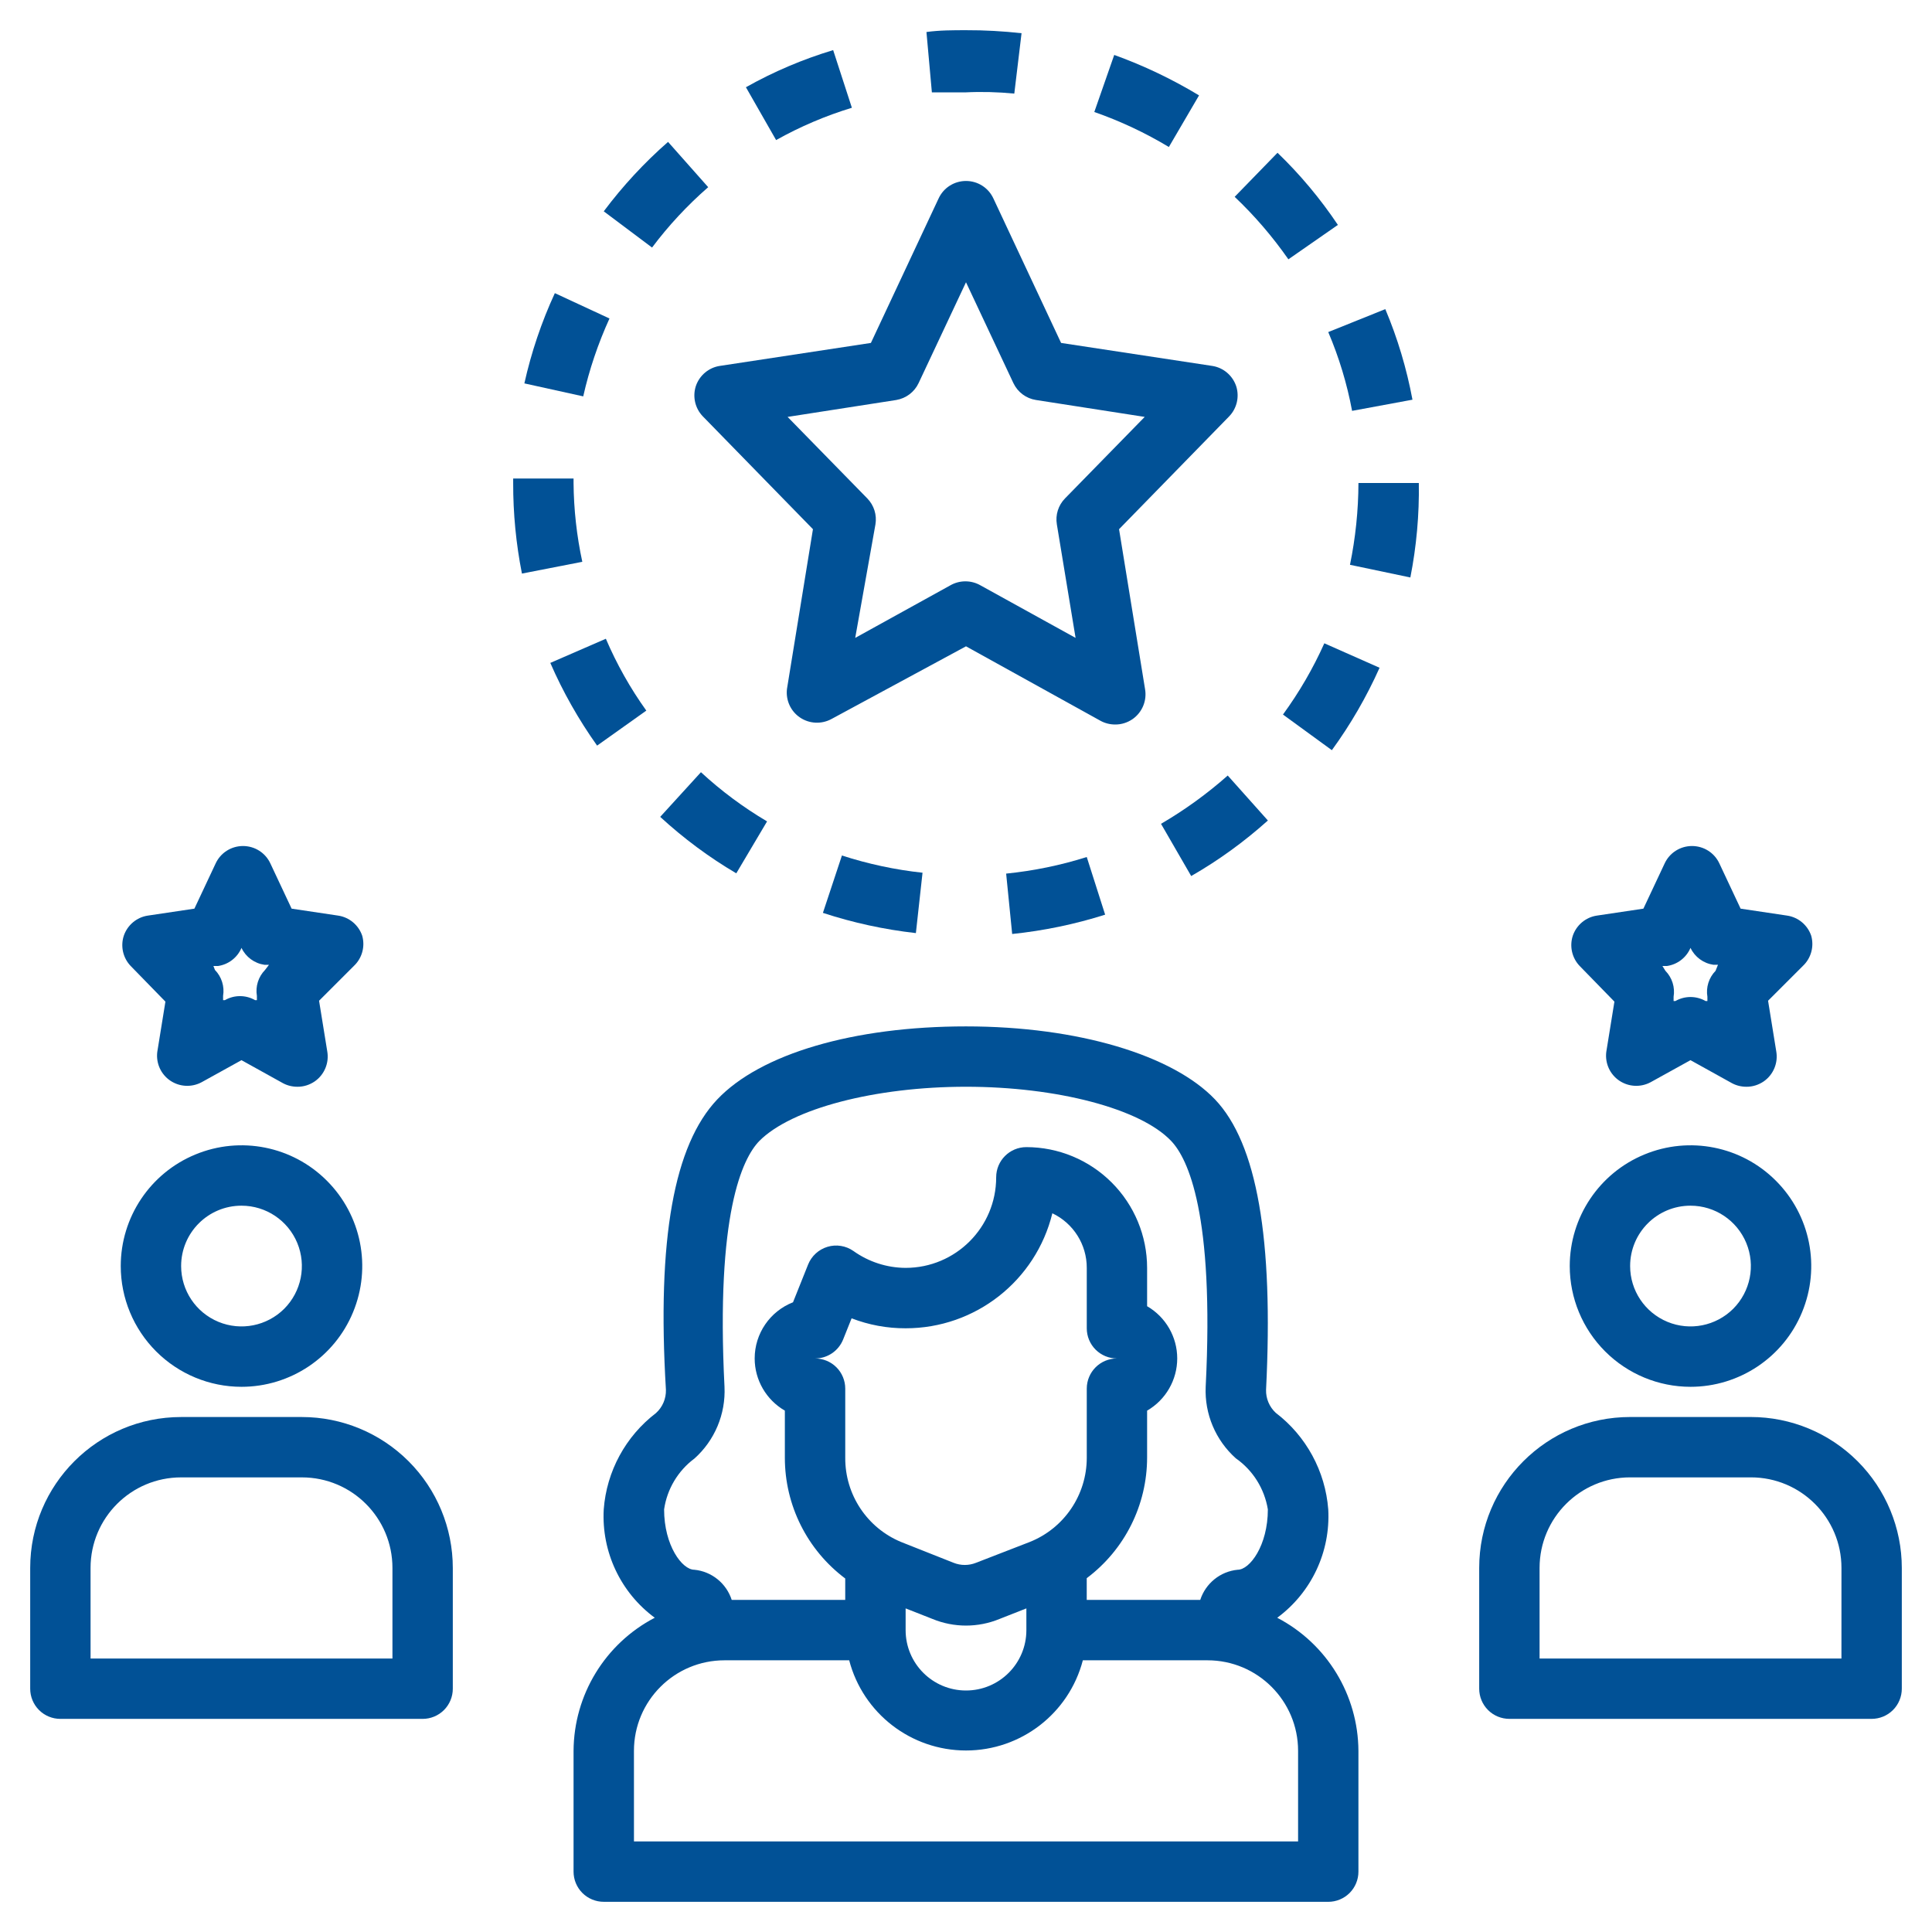 <?xml version="1.0" encoding="UTF-8"?>
<svg width="100pt" height="100pt" version="1.1" viewBox="0 0 100 100" xmlns="http://www.w3.org/2000/svg">
 <g fill="#015196">
  <path d="m31.25 98.438h37.5c0.414 0 0.812-0.164 1.105-0.457s0.457-0.691 0.457-1.105v-6.25c-0.016-2.898-1.633-5.551-4.203-6.891 1.77-1.305 2.762-3.414 2.641-5.609-0.152-1.977-1.141-3.797-2.719-5-0.328-0.305-0.512-0.738-0.5-1.188 0.391-7.812-0.469-12.75-2.641-15.031s-7.062-3.781-12.891-3.781-10.641 1.422-12.875 3.781-3.125 7.203-2.656 15.031c0.012 0.457-0.176 0.898-0.516 1.203-1.57 1.199-2.555 3.012-2.703 4.984-0.121 2.195 0.871 4.305 2.641 5.609-2.57 1.34-4.188 3.992-4.203 6.891v6.25c0 0.414 0.164 0.812 0.457 1.105s0.691 0.457 1.105 0.457zm4.688-22.938c1.055-0.941 1.629-2.309 1.562-3.719-0.453-8.953 0.922-11.812 1.797-12.719 1.672-1.688 6.016-2.812 10.703-2.812s9.031 1.125 10.625 2.812c0.859 0.906 2.234 3.766 1.781 12.719-0.062 1.406 0.512 2.766 1.562 3.703 0.887 0.621 1.48 1.574 1.656 2.641 0 1.875-0.938 3.125-1.562 3.125-0.898 0.086-1.66 0.703-1.938 1.562h-5.875v-1.125c1.969-1.477 3.125-3.789 3.125-6.25v-2.422c0.965-0.559 1.559-1.59 1.559-2.703s-0.594-2.144-1.559-2.703v-1.984c0-1.656-0.66-3.246-1.832-4.418s-2.762-1.832-4.418-1.832c-0.863 0-1.562 0.699-1.562 1.562 0 2.59-2.098 4.688-4.688 4.688-0.969-0.004-1.914-0.312-2.703-0.875-0.391-0.273-0.887-0.352-1.34-0.215-0.457 0.137-0.828 0.477-1.004 0.918l-0.781 1.953c-1.195 0.469-1.984 1.621-1.984 2.906 0 1.117 0.598 2.144 1.562 2.703v2.438c0 2.461 1.156 4.773 3.125 6.25v1.109h-5.875c-0.277-0.859-1.039-1.477-1.938-1.562-0.625 0-1.562-1.25-1.562-3.125 0.152-1.047 0.715-1.992 1.562-2.625zm14.578 5.391c-0.371 0.148-0.785 0.148-1.156 0l-2.719-1.078c-1.762-0.73-2.902-2.453-2.891-4.359v-3.578c0-0.414-0.164-0.812-0.457-1.105s-0.691-0.457-1.105-0.457c0.641 0 1.215-0.391 1.453-0.984l0.438-1.094c0.891 0.344 1.84 0.52 2.797 0.516 3.602 0.004 6.738-2.457 7.594-5.953 1.09 0.52 1.785 1.621 1.781 2.828v3.125c0 0.414 0.164 0.812 0.457 1.105s0.691 0.457 1.105 0.457c-0.863 0-1.562 0.699-1.562 1.562v3.578c0 1.922-1.168 3.648-2.953 4.359zm2.609 2.359v1.125c0 1.727-1.398 3.125-3.125 3.125s-3.125-1.398-3.125-3.125v-1.125l1.391 0.547c1.109 0.457 2.359 0.457 3.469 0zm-20.312 7.375c0-2.59 2.098-4.688 4.688-4.688h6.453c0.719 2.75 3.203 4.668 6.047 4.668s5.328-1.918 6.047-4.668h6.453c2.59 0 4.688 2.098 4.688 4.688v4.688h-34.375z"/>
  <path d="m12.5 71.781c2.527 0 4.809-1.523 5.773-3.859 0.969-2.336 0.434-5.023-1.355-6.809-1.785-1.789-4.473-2.324-6.809-1.355-2.336 0.965-3.859 3.246-3.859 5.773 0 1.656 0.66 3.246 1.832 4.418s2.762 1.832 4.418 1.832zm0-9.375c1.266 0 2.402 0.762 2.887 1.93 0.484 1.168 0.215 2.512-0.676 3.406-0.895 0.891-2.238 1.16-3.406 0.676-1.168-0.484-1.93-1.621-1.93-2.887 0-1.727 1.398-3.125 3.125-3.125z"/>
  <path d="m3.125 88.969h18.75c0.414 0 0.812-0.164 1.105-0.457s0.457-0.691 0.457-1.105v-6.25c0-2.07-0.824-4.059-2.289-5.523-1.465-1.465-3.453-2.289-5.523-2.289h-6.25c-4.316 0-7.812 3.496-7.812 7.812v6.25c0 0.414 0.164 0.812 0.457 1.105s0.691 0.457 1.105 0.457zm1.562-7.812c0-2.59 2.098-4.688 4.688-4.688h6.25c2.59 0 4.688 2.098 4.688 4.688v4.688h-15.625z"/>
  <path d="m87.5 71.781c2.527 0 4.809-1.523 5.773-3.859 0.969-2.336 0.434-5.023-1.355-6.809-1.785-1.789-4.473-2.324-6.809-1.355-2.336 0.965-3.859 3.246-3.859 5.773 0 1.656 0.66 3.246 1.832 4.418s2.762 1.832 4.418 1.832zm0-9.375c1.266 0 2.402 0.762 2.887 1.93 0.484 1.168 0.215 2.512-0.676 3.406-0.895 0.891-2.238 1.16-3.406 0.676-1.168-0.484-1.93-1.621-1.93-2.887 0-1.727 1.398-3.125 3.125-3.125z"/>
  <path d="m90.625 73.344h-6.25c-4.316 0-7.812 3.496-7.812 7.812v6.25c0 0.414 0.164 0.812 0.457 1.105s0.691 0.457 1.105 0.457h18.75c0.414 0 0.812-0.164 1.105-0.457s0.457-0.691 0.457-1.105v-6.25c0-2.07-0.824-4.059-2.289-5.523-1.465-1.465-3.453-2.289-5.523-2.289zm4.688 12.5h-15.625v-4.688c0-2.59 2.098-4.688 4.688-4.688h6.25c2.59 0 4.688 2.098 4.688 4.688z"/>
  <path d="m18.75 48.438c-0.188-0.555-0.668-0.961-1.25-1.047l-2.406-0.359-1.094-2.328c-0.254-0.559-0.809-0.914-1.422-0.914s-1.168 0.355-1.422 0.914l-1.094 2.328-2.406 0.359c-0.582 0.086-1.062 0.492-1.25 1.047-0.176 0.547-0.039 1.148 0.359 1.562l1.797 1.844-0.422 2.609c-0.07 0.582 0.188 1.152 0.672 1.48s1.109 0.359 1.625 0.082l2.062-1.141 2.141 1.188c0.23 0.125 0.488 0.188 0.75 0.188 0.324 0.004 0.641-0.098 0.906-0.281 0.5-0.352 0.75-0.961 0.641-1.562l-0.422-2.609 1.797-1.797c0.426-0.398 0.594-1 0.438-1.562zm-5.031 1.766c-0.348 0.355-0.504 0.855-0.422 1.344v0.219h-0.094c-0.484-0.277-1.078-0.277-1.562 0h-0.094v-0.219c0.082-0.488-0.074-0.988-0.422-1.344l-0.078-0.203h0.234c0.543-0.078 1.004-0.434 1.219-0.938 0.223 0.473 0.672 0.801 1.188 0.875h0.234z"/>
  <path d="m93.75 48.438c-0.188-0.555-0.668-0.961-1.25-1.047l-2.406-0.359-1.094-2.328c-0.254-0.559-0.809-0.914-1.422-0.914s-1.168 0.355-1.422 0.914l-1.094 2.328-2.406 0.359c-0.582 0.086-1.062 0.492-1.25 1.047-0.176 0.547-0.039 1.148 0.359 1.562l1.797 1.844-0.422 2.609c-0.07 0.582 0.188 1.152 0.672 1.48s1.109 0.359 1.625 0.082l2.062-1.141 2.141 1.188c0.23 0.125 0.488 0.188 0.75 0.188 0.324 0.004 0.641-0.098 0.906-0.281 0.5-0.352 0.75-0.961 0.641-1.562l-0.422-2.609 1.797-1.797c0.426-0.398 0.594-1 0.438-1.562zm-4.953 1.812c-0.348 0.355-0.504 0.855-0.422 1.344v0.219h-0.094c-0.484-0.277-1.078-0.277-1.562 0h-0.094v-0.219c0.082-0.488-0.074-0.988-0.422-1.344l-0.156-0.25h0.234c0.543-0.078 1.004-0.434 1.219-0.938 0.223 0.473 0.672 0.801 1.188 0.875h0.234z"/>
  <path d="m37.266 18.938c-0.582 0.086-1.062 0.492-1.25 1.047-0.176 0.547-0.039 1.148 0.359 1.562l5.703 5.844-1.344 8.266c-0.07 0.582 0.188 1.152 0.672 1.48s1.109 0.359 1.625 0.082l6.969-3.766 6.969 3.859c0.23 0.125 0.488 0.188 0.75 0.188 0.324 0.004 0.641-0.098 0.906-0.281 0.5-0.352 0.75-0.961 0.641-1.562l-1.344-8.266 5.703-5.844c0.398-0.414 0.535-1.016 0.359-1.562-0.188-0.555-0.668-0.961-1.25-1.047l-7.812-1.188-3.5-7.469c-0.254-0.559-0.809-0.914-1.422-0.914s-1.168 0.355-1.422 0.914l-3.5 7.469zm10.281 0.891 2.453-5.219 2.453 5.219c0.223 0.469 0.66 0.797 1.172 0.875l5.625 0.875-4.125 4.219c-0.348 0.355-0.504 0.855-0.422 1.344l0.969 5.875-4.922-2.719c-0.484-0.277-1.078-0.277-1.562 0l-4.922 2.719 1.047-5.875c0.082-0.488-0.074-0.988-0.422-1.344l-4.125-4.219 5.625-0.875c0.504-0.086 0.938-0.41 1.156-0.875z"/>
  <path d="m73.438 25h-3.125c-0.004 1.422-0.152 2.84-0.438 4.234l3.125 0.656c0.316-1.609 0.465-3.25 0.438-4.891z"/>
  <path d="m63.906 10.188c1.035 0.98 1.965 2.066 2.781 3.234l2.562-1.781c-0.906-1.352-1.953-2.606-3.125-3.734z"/>
  <path d="m68.75 17.188c0.559 1.312 0.973 2.68 1.234 4.078l3.125-0.578c-0.301-1.609-0.77-3.18-1.406-4.688z"/>
  <path d="m38.609 4.516 1.562 2.734c1.242-0.695 2.559-1.258 3.922-1.672l-0.969-2.984c-1.57 0.473-3.086 1.117-4.516 1.922z"/>
  <path d="m27.141 19.844 3.047 0.672c0.312-1.387 0.77-2.738 1.359-4.031l-2.828-1.312c-0.691 1.496-1.219 3.062-1.578 4.672z"/>
  <path d="m52.5 4.844 0.375-3.125c-0.953-0.105-1.914-0.16-2.875-0.156-0.656 0-1.375 0-2.047 0.094l0.281 3.125h1.719c0.848-0.043 1.699-0.02 2.547 0.062z"/>
  <path d="m39.703 42.516c-1.227-0.727-2.375-1.578-3.422-2.547l-2.109 2.312c1.207 1.109 2.523 2.09 3.938 2.922z"/>
  <path d="m26.562 25c-0.004 1.574 0.148 3.144 0.453 4.688l3.125-0.609c-0.289-1.34-0.441-2.707-0.453-4.078v-0.234h-3.125z"/>
  <path d="m33.453 36.781c-0.832-1.16-1.531-2.406-2.094-3.719l-2.875 1.25c0.656 1.508 1.469 2.941 2.422 4.281z"/>
  <path d="m68.547 33.297c-0.582 1.301-1.301 2.535-2.141 3.688l2.531 1.844c0.969-1.332 1.797-2.762 2.469-4.266z"/>
  <path d="m43.578 44.281-0.984 2.969c1.562 0.512 3.176 0.863 4.812 1.047l0.344-3.125c-1.418-0.152-2.816-0.453-4.172-0.891z"/>
  <path d="m63.547 40.141c-1.066 0.945-2.223 1.781-3.453 2.5l1.562 2.703c1.422-0.816 2.75-1.781 3.969-2.875z"/>
  <path d="m57.672 2.844-1.031 2.953c1.344 0.469 2.641 1.078 3.859 1.812l1.562-2.672c-1.391-0.84-2.863-1.543-4.391-2.094z"/>
  <path d="m34.578 7.344c-1.23 1.078-2.348 2.285-3.328 3.594l2.5 1.875c0.855-1.141 1.832-2.188 2.906-3.125z"/>
  <path d="m56.25 44.359c-1.359 0.43-2.754 0.715-4.172 0.859l0.312 3.125c1.633-0.168 3.246-0.504 4.812-1z"/>
 </g>
</svg>

